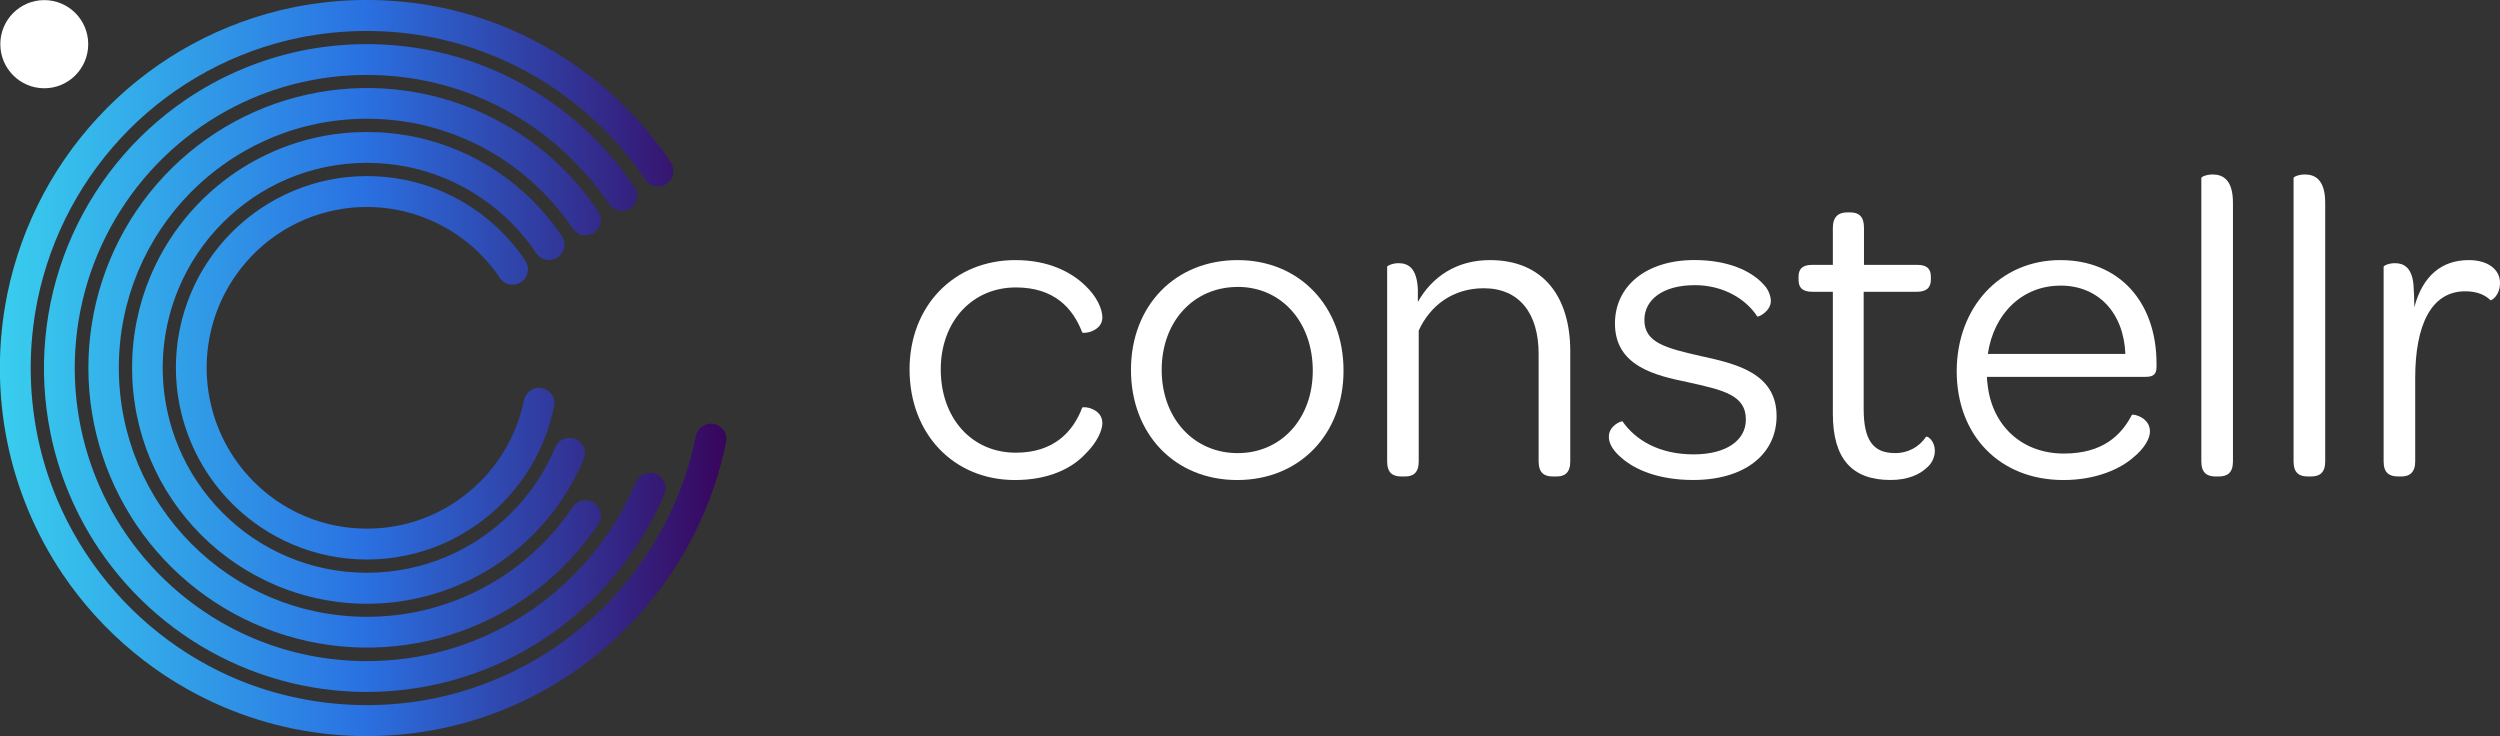 <?xml version="1.0" encoding="UTF-8"?>
<svg xmlns="http://www.w3.org/2000/svg" xmlns:xlink="http://www.w3.org/1999/xlink" width="180px" height="53px" viewBox="0 0 180 53" version="1.1">
<rect x="0" y="0" width="180" height="53" fill="#333333" stroke="none"/>
<defs>
<linearGradient id="linear0" gradientUnits="userSpaceOnUse" x1="-0" y1="150" x2="296.947" y2="150" gradientTransform="matrix(0.176,0,0,0.177,0,0)">
<stop offset="0" style="stop-color:rgb(22.353%,80.784%,93.333%);stop-opacity:1;"/>
<stop offset="0.5" style="stop-color:rgb(16.471%,44.314%,88.627%);stop-opacity:1;"/>
<stop offset="1" style="stop-color:rgb(21.961%,1.961%,36.078%);stop-opacity:1;"/>
</linearGradient>
</defs>
<g id="surface1">
<path style=" stroke:none;fill-rule:nonzero;fill:rgb(100%,100%,100%);fill-opacity:1;" d="M 73.109 18.727 C 75.484 18.727 77.129 19.582 78.141 20.566 C 78.992 21.359 79.371 22.281 79.371 22.852 C 79.371 23.867 78.012 24.059 77.918 23.93 C 77.254 22.184 75.895 20.695 73.141 20.695 C 69.98 20.695 67.734 23.168 67.734 26.598 C 67.734 30.09 69.949 32.594 73.141 32.594 C 75.863 32.594 77.254 31.102 77.918 29.355 C 77.98 29.23 79.371 29.387 79.371 30.469 C 79.371 30.977 78.992 31.863 78.141 32.688 C 77.16 33.738 75.484 34.562 73.078 34.562 C 68.652 34.562 65.488 31.23 65.488 26.598 C 65.488 22.059 68.652 18.727 73.109 18.727 Z M 73.109 18.727 "/>
<path style=" stroke:none;fill-rule:nonzero;fill:rgb(100%,100%,100%);fill-opacity:1;" d="M 89.113 18.727 C 93.57 18.727 96.734 22.059 96.734 26.691 C 96.734 31.262 93.57 34.562 89.082 34.562 C 84.559 34.562 81.43 31.23 81.43 26.629 C 81.43 22.023 84.598 18.727 89.113 18.727 Z M 89.113 20.66 C 85.949 20.66 83.641 23.137 83.641 26.629 C 83.641 30.117 85.949 32.625 89.113 32.625 C 92.242 32.625 94.52 30.148 94.52 26.691 C 94.52 23.195 92.273 20.656 89.113 20.656 Z M 89.113 20.66 "/>
<path style=" stroke:none;fill-rule:nonzero;fill:rgb(100%,100%,100%);fill-opacity:1;" d="M 113.059 25.289 L 113.059 33.223 C 113.059 34.051 112.648 34.305 112.078 34.305 L 111.793 34.305 C 111.195 34.305 110.781 34.051 110.781 33.223 L 110.781 25.48 C 110.781 22.562 109.391 20.754 106.828 20.754 C 104.617 20.754 102.973 21.988 102.148 23.801 L 102.148 33.223 C 102.148 34.051 101.738 34.305 101.172 34.305 L 100.883 34.305 C 100.281 34.305 99.875 34.051 99.875 33.223 L 99.875 19.203 C 99.875 19.137 100.254 18.949 100.695 18.949 C 101.391 18.949 102.023 19.297 102.086 20.852 L 102.086 21.742 C 103.098 19.934 104.867 18.727 107.273 18.727 C 111.16 18.727 113.059 21.422 113.059 25.289 Z M 113.059 25.289 "/>
<path style=" stroke:none;fill-rule:nonzero;fill:rgb(100%,100%,100%);fill-opacity:1;" d="M 115.836 31.445 C 115.836 30.652 116.719 30.305 116.816 30.336 C 117.766 31.699 119.473 32.715 121.938 32.715 C 124.309 32.715 125.703 31.699 125.703 30.207 C 125.703 28.43 124.059 28.082 121.496 27.512 C 119.188 27.035 116.277 26.367 116.277 23.293 C 116.277 20.594 118.523 18.723 122 18.723 C 124.438 18.723 126.082 19.516 126.934 20.434 C 127.266 20.754 127.469 21.184 127.504 21.641 C 127.504 22.434 126.586 22.848 126.523 22.785 C 125.703 21.516 124.059 20.531 122.031 20.531 C 119.723 20.531 118.395 21.578 118.395 23.039 C 118.395 24.688 119.977 25.07 122.477 25.641 C 124.941 26.18 127.914 26.844 127.914 29.953 C 127.914 32.715 125.605 34.559 121.906 34.559 C 119.441 34.559 117.73 33.828 116.75 32.969 C 116.117 32.43 115.836 31.922 115.836 31.445 Z M 115.836 31.445 "/>
<path style=" stroke:none;fill-rule:nonzero;fill:rgb(100%,100%,100%);fill-opacity:1;" d="M 131.965 29.797 L 131.965 21.008 L 130.477 21.008 C 129.75 21.008 129.496 20.688 129.496 20.148 L 129.496 19.926 C 129.496 19.387 129.75 19.07 130.477 19.07 L 131.965 19.07 L 131.965 16.402 C 131.965 15.609 132.375 15.293 132.977 15.293 L 133.227 15.293 C 133.828 15.293 134.207 15.578 134.207 16.402 L 134.207 19.07 L 138.043 19.07 C 138.738 19.07 139.023 19.355 139.023 19.926 L 139.023 20.117 C 139.023 20.688 138.738 21.008 138.012 21.008 L 134.184 21.008 L 134.184 29.445 C 134.184 31.668 134.848 32.621 136.43 32.621 C 136.871 32.633 137.312 32.527 137.703 32.324 C 138.098 32.117 138.43 31.816 138.676 31.445 C 138.77 31.383 139.309 31.699 139.309 32.492 C 139.301 32.719 139.246 32.941 139.148 33.141 C 139.051 33.344 138.91 33.523 138.738 33.668 C 138.203 34.176 137.348 34.559 136.113 34.559 C 133.324 34.559 131.965 33.008 131.965 29.797 Z M 131.965 29.797 "/>
<path style=" stroke:none;fill-rule:nonzero;fill:rgb(100%,100%,100%);fill-opacity:1;" d="M 148.344 18.727 C 152.551 18.727 155.27 21.711 155.27 26.184 L 155.27 26.406 C 155.27 26.945 155.051 27.133 154.48 27.133 L 143.062 27.133 C 143.059 27.285 143.07 27.434 143.094 27.578 C 143.379 30.625 145.562 32.656 148.598 32.656 C 151.414 32.656 152.742 31.324 153.5 29.863 C 153.625 29.801 154.797 30.055 154.797 31.07 C 154.797 31.547 154.418 32.277 153.594 32.941 C 152.645 33.77 150.906 34.562 148.566 34.562 C 143.98 34.562 140.883 31.355 140.883 26.723 C 140.891 22.117 144.012 18.727 148.344 18.727 Z M 148.344 20.566 C 145.594 20.566 143.539 22.598 143.125 25.484 L 153.027 25.484 C 152.906 22.535 151.098 20.562 148.344 20.562 Z M 148.344 20.566 "/>
<path style=" stroke:none;fill-rule:nonzero;fill:rgb(100%,100%,100%);fill-opacity:1;" d="M 158.496 33.223 L 158.496 12.816 C 158.496 12.723 158.875 12.562 159.32 12.562 C 160.047 12.562 160.773 12.945 160.773 14.594 L 160.773 33.223 C 160.773 34.051 160.363 34.305 159.762 34.305 L 159.508 34.305 C 158.914 34.305 158.496 34.051 158.496 33.223 Z M 158.496 33.223 "/>
<path style=" stroke:none;fill-rule:nonzero;fill:rgb(100%,100%,100%);fill-opacity:1;" d="M 165.137 33.223 L 165.137 12.816 C 165.137 12.723 165.516 12.562 165.957 12.562 C 166.688 12.562 167.414 12.945 167.414 14.594 L 167.414 33.223 C 167.414 34.051 167.004 34.305 166.402 34.305 L 166.148 34.305 C 165.547 34.305 165.137 34.051 165.137 33.223 Z M 165.137 33.223 "/>
<path style=" stroke:none;fill-rule:nonzero;fill:rgb(100%,100%,100%);fill-opacity:1;" d="M 180 20.371 C 180 21.293 179.367 21.672 179.305 21.609 C 178.926 21.227 178.324 20.973 177.5 20.973 C 175.035 20.973 173.895 23.418 173.895 27.227 L 173.895 33.223 C 173.895 34.016 173.484 34.305 172.918 34.305 L 172.664 34.305 C 172.031 34.305 171.621 34.051 171.621 33.223 L 171.621 19.203 C 171.621 19.137 171.969 18.949 172.441 18.949 C 173.074 18.949 173.645 19.266 173.77 20.473 C 173.801 21.012 173.832 21.551 173.832 22.121 C 174.434 19.836 175.824 18.727 177.754 18.727 C 179.113 18.727 180 19.387 180 20.371 Z M 180 20.371 "/>
<path style=" stroke:none;fill-rule:nonzero;fill:url(#linear0);" d="M 51.414 30.527 C 51.273 30.5 51.125 30.496 50.98 30.523 C 50.84 30.555 50.703 30.609 50.582 30.688 C 50.461 30.77 50.355 30.875 50.277 30.996 C 50.195 31.117 50.137 31.25 50.109 31.395 C 49.156 36.043 46.863 40.309 43.52 43.664 C 40.176 47.023 35.922 49.32 31.293 50.277 C 28.074 50.934 24.758 50.934 21.539 50.277 C 19.98 49.965 18.457 49.496 16.992 48.879 C 15.551 48.266 14.176 47.516 12.879 46.641 C 8.988 44 5.941 40.289 4.109 35.949 C 3.492 34.48 3.02 32.957 2.703 31.395 C 2.047 28.164 2.047 24.836 2.703 21.605 C 3.656 16.953 5.945 12.688 9.293 9.328 C 12.641 5.973 16.895 3.676 21.527 2.719 C 24.746 2.066 28.062 2.066 31.281 2.719 C 37.473 4.008 42.922 7.672 46.461 12.934 C 46.625 13.176 46.879 13.348 47.168 13.402 C 47.457 13.457 47.754 13.398 47.996 13.234 C 48.242 13.066 48.41 12.812 48.465 12.523 C 48.52 12.234 48.461 11.934 48.297 11.688 C 45.434 7.426 41.398 4.09 36.684 2.082 C 35.086 1.402 33.426 0.887 31.727 0.535 C 28.215 -0.18 24.598 -0.18 21.086 0.535 C 16.023 1.578 11.375 4.09 7.723 7.758 C 4.07 11.426 1.566 16.086 0.527 21.168 C -0.188 24.691 -0.188 28.324 0.527 31.848 C 1.223 35.238 2.57 38.457 4.5 41.324 C 7.371 45.582 11.41 48.918 16.129 50.918 C 17.727 51.594 19.387 52.113 21.086 52.461 C 24.598 53.18 28.219 53.18 31.73 52.461 C 35.109 51.77 38.316 50.414 41.176 48.473 C 43.984 46.566 46.406 44.137 48.305 41.316 C 50.234 38.449 51.586 35.23 52.277 31.84 C 52.309 31.695 52.309 31.547 52.281 31.406 C 52.254 31.262 52.199 31.125 52.117 31.004 C 52.039 30.883 51.934 30.777 51.812 30.695 C 51.691 30.613 51.559 30.555 51.414 30.527 Z M 40.453 16.988 C 39.234 15.184 37.684 13.625 35.883 12.406 C 34.051 11.16 31.996 10.293 29.832 9.848 C 27.582 9.391 25.262 9.391 23.012 9.848 C 20.328 10.406 17.816 11.609 15.695 13.355 C 13.574 15.102 11.906 17.34 10.836 19.875 C 10.402 20.902 10.074 21.969 9.852 23.062 C 9.395 25.32 9.395 27.648 9.852 29.906 C 10.074 31 10.402 32.066 10.836 33.094 C 11.266 34.105 11.785 35.07 12.398 35.98 C 13.004 36.879 13.695 37.719 14.461 38.492 C 16.004 40.039 17.832 41.273 19.84 42.129 C 22.43 43.23 25.258 43.664 28.059 43.391 C 30.863 43.117 33.551 42.145 35.887 40.562 C 36.785 39.953 37.621 39.262 38.391 38.492 C 39.156 37.719 39.848 36.879 40.453 35.98 C 41.066 35.07 41.59 34.105 42.016 33.094 C 42.074 32.957 42.109 32.812 42.113 32.664 C 42.117 32.516 42.09 32.367 42.039 32.23 C 41.984 32.09 41.902 31.965 41.801 31.859 C 41.695 31.754 41.574 31.668 41.438 31.609 C 41.301 31.551 41.156 31.523 41.008 31.523 C 40.859 31.523 40.711 31.551 40.578 31.609 C 40.441 31.668 40.316 31.75 40.215 31.859 C 40.109 31.965 40.031 32.09 39.977 32.23 C 39.234 33.98 38.164 35.574 36.824 36.918 C 36.156 37.59 35.426 38.191 34.645 38.723 C 33.055 39.801 31.266 40.555 29.387 40.941 C 27.43 41.34 25.414 41.34 23.457 40.941 C 21.578 40.555 19.789 39.801 18.199 38.723 C 16.637 37.66 15.289 36.305 14.23 34.734 C 13.156 33.141 12.402 31.348 12.016 29.461 C 11.418 26.531 11.715 23.492 12.875 20.738 C 13.613 18.988 14.684 17.395 16.027 16.047 C 16.691 15.379 17.422 14.777 18.199 14.246 C 19.789 13.164 21.574 12.41 23.457 12.023 C 25.414 11.625 27.43 11.625 29.387 12.023 C 31.27 12.41 33.055 13.164 34.645 14.246 C 36.211 15.309 37.559 16.66 38.617 18.234 C 38.781 18.477 39.035 18.645 39.324 18.703 C 39.613 18.758 39.91 18.695 40.152 18.531 C 40.398 18.367 40.566 18.113 40.621 17.824 C 40.676 17.535 40.617 17.234 40.453 16.988 Z M 15.785 21.977 C 16.66 19.906 18.113 18.137 19.969 16.875 C 22.508 15.16 25.621 14.527 28.625 15.117 C 31.629 15.703 34.281 17.461 35.992 20.008 C 36.074 20.129 36.18 20.23 36.301 20.312 C 36.422 20.395 36.555 20.449 36.699 20.477 C 36.844 20.504 36.988 20.504 37.133 20.473 C 37.273 20.445 37.41 20.387 37.527 20.305 C 37.648 20.223 37.754 20.121 37.832 20 C 37.914 19.875 37.969 19.738 37.996 19.598 C 38.023 19.453 38.023 19.305 37.992 19.164 C 37.965 19.02 37.906 18.883 37.828 18.766 C 36.336 16.547 34.238 14.809 31.781 13.762 C 30.949 13.41 30.086 13.141 29.199 12.957 C 27.371 12.586 25.484 12.586 23.656 12.957 C 21.898 13.32 20.227 14.027 18.734 15.035 C 16.523 16.531 14.789 18.641 13.746 21.105 C 13.395 21.941 13.125 22.809 12.945 23.699 C 12.398 26.379 12.656 29.16 13.688 31.695 C 14.715 34.227 16.473 36.395 18.73 37.926 C 20.219 38.938 21.891 39.645 23.652 40.004 C 25.48 40.379 27.363 40.379 29.191 40.004 C 30.953 39.645 32.625 38.938 34.113 37.926 C 37.098 35.91 39.176 32.797 39.898 29.262 C 39.93 29.117 39.93 28.973 39.902 28.828 C 39.875 28.684 39.82 28.547 39.738 28.426 C 39.66 28.305 39.555 28.199 39.434 28.117 C 39.316 28.035 39.18 27.98 39.035 27.949 C 38.895 27.922 38.746 27.918 38.605 27.945 C 38.461 27.977 38.328 28.031 38.207 28.109 C 38.082 28.191 37.98 28.293 37.898 28.414 C 37.816 28.535 37.758 28.672 37.73 28.816 C 37.273 31.035 36.18 33.07 34.582 34.672 C 34.059 35.195 33.488 35.668 32.875 36.086 C 32.258 36.504 31.602 36.863 30.914 37.152 C 30.219 37.449 29.492 37.676 28.75 37.828 C 27.211 38.141 25.629 38.141 24.094 37.828 C 23.352 37.676 22.625 37.453 21.93 37.156 C 21.242 36.863 20.586 36.508 19.969 36.09 C 19.355 35.672 18.785 35.199 18.262 34.672 C 16.637 33.043 15.535 30.965 15.094 28.703 C 14.652 26.441 14.895 24.102 15.785 21.977 Z M 45.383 14.996 C 45.504 14.918 45.605 14.812 45.688 14.691 C 45.766 14.566 45.82 14.434 45.848 14.289 C 45.875 14.145 45.875 13.996 45.848 13.855 C 45.816 13.711 45.762 13.578 45.68 13.457 C 43.156 9.707 39.605 6.77 35.453 5.004 C 34.047 4.41 32.586 3.957 31.09 3.648 C 28 3.02 24.812 3.02 21.723 3.648 C 18.75 4.262 15.926 5.453 13.41 7.156 C 9.594 9.742 6.629 13.41 4.887 17.688 C 3.148 21.969 2.715 26.672 3.637 31.199 C 4.246 34.184 5.434 37.02 7.133 39.543 C 9.477 43.023 12.715 45.809 16.504 47.598 C 20.289 49.387 24.488 50.117 28.656 49.711 C 32.824 49.305 36.805 47.777 40.18 45.289 C 43.551 42.801 46.195 39.445 47.828 35.574 C 47.941 35.305 47.941 35 47.832 34.727 C 47.777 34.59 47.695 34.469 47.594 34.363 C 47.492 34.258 47.371 34.176 47.238 34.121 C 46.969 34.004 46.66 34.004 46.391 34.113 C 46.117 34.223 45.902 34.438 45.785 34.711 C 43.648 39.77 39.637 43.801 34.594 45.941 C 33.32 46.484 31.996 46.895 30.641 47.172 C 27.844 47.742 24.961 47.742 22.164 47.172 C 19.473 46.621 16.918 45.543 14.645 44 C 11.504 41.871 8.996 38.934 7.383 35.492 C 5.77 32.055 5.113 28.242 5.48 24.457 C 5.844 20.672 7.223 17.059 9.465 13.996 C 11.707 10.934 14.734 8.531 18.219 7.051 C 19.496 6.512 20.82 6.098 22.172 5.824 C 24.973 5.254 27.855 5.254 30.652 5.824 C 32.008 6.098 33.332 6.512 34.605 7.051 C 38.363 8.648 41.574 11.305 43.859 14.699 C 44.023 14.941 44.273 15.105 44.559 15.16 C 44.844 15.219 45.141 15.16 45.383 14.996 Z M 42.777 16.758 C 42.895 16.676 43 16.57 43.078 16.449 C 43.16 16.328 43.215 16.191 43.242 16.047 C 43.27 15.906 43.27 15.758 43.242 15.613 C 43.211 15.473 43.156 15.336 43.074 15.215 C 40.668 11.641 37.184 8.934 33.133 7.492 C 29.082 6.055 24.676 5.957 20.562 7.219 C 16.453 8.48 12.855 11.031 10.297 14.5 C 7.742 17.969 6.363 22.168 6.363 26.484 C 6.363 30.797 7.742 34.996 10.297 38.465 C 12.855 41.934 16.453 44.484 20.562 45.746 C 24.676 47.008 29.082 46.91 33.133 45.473 C 37.184 44.031 40.668 41.324 43.074 37.75 C 43.238 37.504 43.297 37.207 43.242 36.918 C 43.188 36.629 43.02 36.371 42.777 36.207 C 42.531 36.043 42.234 35.98 41.945 36.035 C 41.656 36.094 41.402 36.262 41.238 36.504 C 38.629 40.398 34.602 43.105 30.023 44.047 C 27.648 44.531 25.195 44.531 22.82 44.047 C 20.535 43.578 18.363 42.66 16.434 41.352 C 14.531 40.059 12.891 38.414 11.605 36.504 C 10.297 34.566 9.383 32.387 8.918 30.094 C 8.434 27.707 8.434 25.25 8.918 22.863 C 9.383 20.57 10.297 18.391 11.605 16.453 C 13.543 13.57 16.273 11.312 19.465 9.957 C 20.547 9.496 21.668 9.148 22.82 8.91 C 25.195 8.43 27.648 8.43 30.023 8.91 C 32.309 9.383 34.48 10.297 36.41 11.609 C 38.312 12.898 39.953 14.543 41.238 16.453 C 41.32 16.574 41.422 16.68 41.547 16.762 C 41.664 16.84 41.801 16.898 41.945 16.926 C 42.086 16.953 42.234 16.953 42.375 16.926 C 42.52 16.895 42.656 16.84 42.777 16.758 Z M 42.777 16.758 "/>
<path style=" stroke:none;fill-rule:nonzero;fill:rgb(100%,100%,100%);fill-opacity:1;" d="M 3.188 6.355 C 4.934 6.355 6.352 4.934 6.352 3.18 C 6.352 1.426 4.934 0.008 3.188 0.008 C 1.441 0.008 0.023 1.426 0.023 3.18 C 0.023 4.934 1.441 6.355 3.188 6.355 Z M 3.188 6.355 "/>
</g>
</svg>
